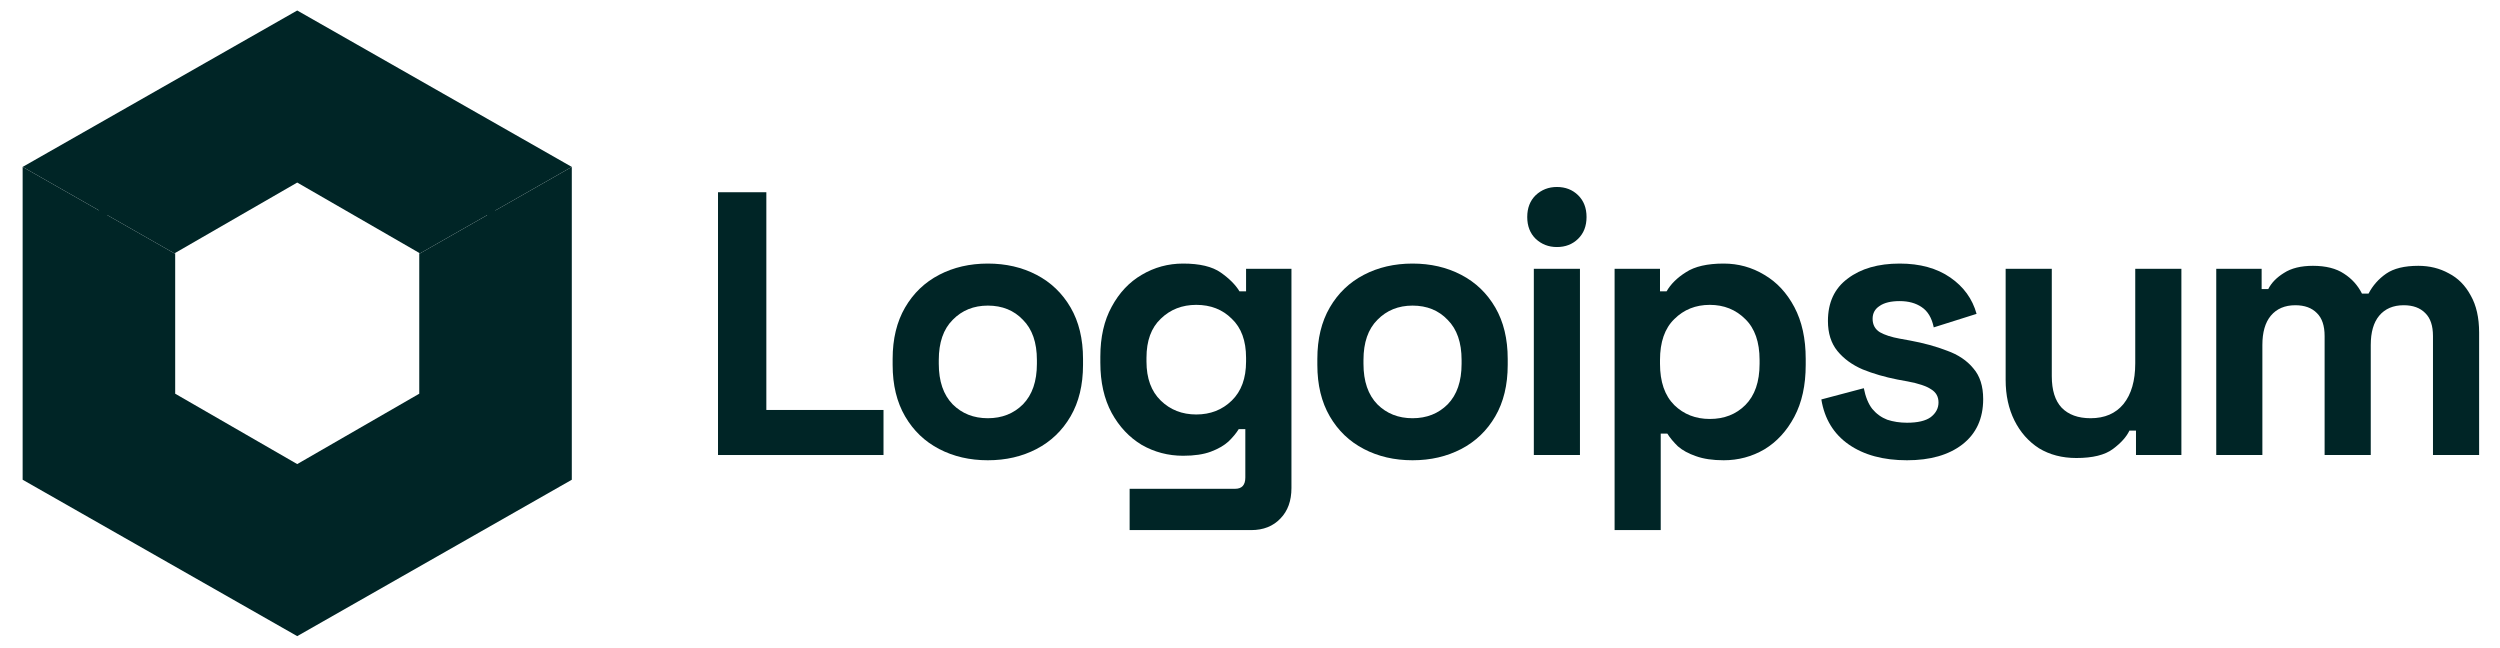 <svg width="162" height="42" viewBox="0 0 162 42" fill="none" xmlns="http://www.w3.org/2000/svg">
<g clip-path="url(#clip0_8455_6171)">
<path d="M1.467 31.087L1.467 10.816L11.352 16.447V25.512L19.26 30.073L27.168 25.512V16.447L37.053 10.816V31.087L19.26 41.222L1.467 31.087Z" fill="#002526"/>
<path fill-rule="evenodd" clip-rule="evenodd" d="M6.409 13.631L1.467 10.816L19.26 0.68L37.053 10.816L32.111 13.631V28.553L19.26 36.154L6.409 28.553L6.409 13.631ZM31.575 13.936L27.168 16.447L27.168 16.39L19.26 11.829L11.352 16.39V16.447L6.945 13.936V28.241L19.26 35.526L31.575 28.241V13.936Z" fill="#002526"/>
<path d="M46.527 29.485V12.457H49.659V26.566H57.251V29.485H46.527Z" fill="#002526"/>
<path d="M64.012 29.825C62.841 29.825 61.79 29.582 60.856 29.095C59.923 28.609 59.188 27.904 58.65 26.979C58.112 26.055 57.843 24.944 57.843 23.647V23.257C57.843 21.96 58.112 20.849 58.65 19.925C59.188 19 59.923 18.295 60.856 17.809C61.79 17.322 62.841 17.079 64.012 17.079C65.182 17.079 66.234 17.322 67.167 17.809C68.1 18.295 68.836 19 69.374 19.925C69.911 20.849 70.18 21.96 70.18 23.257V23.647C70.18 24.944 69.911 26.055 69.374 26.979C68.836 27.904 68.1 28.609 67.167 29.095C66.234 29.582 65.182 29.825 64.012 29.825ZM64.012 27.101C64.929 27.101 65.688 26.801 66.289 26.201C66.89 25.584 67.191 24.709 67.191 23.574V23.33C67.191 22.195 66.89 21.328 66.289 20.727C65.704 20.111 64.945 19.803 64.012 19.803C63.094 19.803 62.335 20.111 61.734 20.727C61.133 21.328 60.833 22.195 60.833 23.33V23.574C60.833 24.709 61.133 25.584 61.734 26.201C62.335 26.801 63.094 27.101 64.012 27.101Z" fill="#002526"/>
<path d="M71.302 23.501V23.111C71.302 21.846 71.547 20.768 72.038 19.876C72.528 18.968 73.177 18.279 73.983 17.809C74.806 17.322 75.699 17.079 76.664 17.079C77.74 17.079 78.554 17.273 79.108 17.663C79.661 18.052 80.065 18.457 80.318 18.879H80.745V17.419H83.686V31.625C83.686 32.452 83.449 33.109 82.975 33.596C82.5 34.098 81.868 34.35 81.077 34.35H73.2V31.674H80.033C80.476 31.674 80.697 31.431 80.697 30.944V27.806H80.27C80.112 28.066 79.891 28.333 79.606 28.609C79.321 28.868 78.942 29.087 78.467 29.266C77.993 29.444 77.392 29.533 76.664 29.533C75.699 29.533 74.806 29.298 73.983 28.828C73.177 28.341 72.528 27.652 72.038 26.76C71.547 25.852 71.302 24.766 71.302 23.501ZM77.518 26.858C78.435 26.858 79.203 26.558 79.819 25.957C80.436 25.358 80.745 24.514 80.745 23.428V23.184C80.745 22.082 80.436 21.238 79.819 20.655C79.218 20.055 78.451 19.755 77.518 19.755C76.601 19.755 75.834 20.055 75.217 20.655C74.6 21.238 74.292 22.082 74.292 23.184V23.428C74.292 24.514 74.6 25.358 75.217 25.957C75.834 26.558 76.601 26.858 77.518 26.858Z" fill="#002526"/>
<path d="M91.532 29.825C90.362 29.825 89.31 29.582 88.377 29.095C87.443 28.609 86.708 27.904 86.17 26.979C85.633 26.055 85.364 24.944 85.364 23.647V23.257C85.364 21.96 85.633 20.849 86.17 19.925C86.708 19 87.443 18.295 88.377 17.809C89.31 17.322 90.362 17.079 91.532 17.079C92.702 17.079 93.754 17.322 94.687 17.809C95.621 18.295 96.356 19 96.894 19.925C97.431 20.849 97.7 21.96 97.7 23.257V23.647C97.7 24.944 97.431 26.055 96.894 26.979C96.356 27.904 95.621 28.609 94.687 29.095C93.754 29.582 92.702 29.825 91.532 29.825ZM91.532 27.101C92.449 27.101 93.209 26.801 93.809 26.201C94.41 25.584 94.711 24.709 94.711 23.574V23.33C94.711 22.195 94.41 21.328 93.809 20.727C93.224 20.111 92.465 19.803 91.532 19.803C90.615 19.803 89.856 20.111 89.254 20.727C88.653 21.328 88.353 22.195 88.353 23.33V23.574C88.353 24.709 88.653 25.584 89.254 26.201C89.856 26.801 90.615 27.101 91.532 27.101Z" fill="#002526"/>
<path d="M99.392 29.485V17.419H102.381V29.485H99.392ZM100.887 16.008C100.349 16.008 99.89 15.83 99.51 15.473C99.147 15.117 98.965 14.646 98.965 14.062C98.965 13.479 99.147 13.008 99.51 12.652C99.89 12.295 100.349 12.116 100.887 12.116C101.44 12.116 101.899 12.295 102.263 12.652C102.626 13.008 102.808 13.479 102.808 14.062C102.808 14.646 102.626 15.117 102.263 15.473C101.899 15.83 101.44 16.008 100.887 16.008Z" fill="#002526"/>
<path d="M104.626 34.35V17.419H107.568V18.879H107.995C108.264 18.409 108.682 17.995 109.253 17.638C109.822 17.265 110.637 17.079 111.696 17.079C112.645 17.079 113.523 17.322 114.329 17.809C115.136 18.279 115.784 18.976 116.275 19.901C116.765 20.825 117.01 21.944 117.01 23.257V23.647C117.01 24.96 116.765 26.079 116.275 27.003C115.784 27.928 115.136 28.633 114.329 29.12C113.523 29.59 112.645 29.825 111.696 29.825C110.984 29.825 110.383 29.736 109.893 29.558C109.418 29.395 109.031 29.185 108.731 28.925C108.446 28.649 108.216 28.374 108.043 28.098H107.615V34.35H104.626ZM110.794 27.149C111.728 27.149 112.495 26.849 113.096 26.249C113.712 25.633 114.021 24.741 114.021 23.574V23.33C114.021 22.163 113.712 21.279 113.096 20.679C112.479 20.063 111.712 19.755 110.794 19.755C109.877 19.755 109.11 20.063 108.493 20.679C107.876 21.279 107.568 22.163 107.568 23.33V23.574C107.568 24.741 107.876 25.633 108.493 26.249C109.11 26.849 109.877 27.149 110.794 27.149Z" fill="#002526"/>
<path d="M123.574 29.825C122.04 29.825 120.783 29.485 119.802 28.804C118.822 28.122 118.229 27.149 118.023 25.884L120.775 25.155C120.886 25.722 121.068 26.168 121.32 26.493C121.59 26.817 121.914 27.052 122.294 27.198C122.688 27.328 123.116 27.393 123.574 27.393C124.27 27.393 124.785 27.271 125.117 27.028C125.449 26.768 125.615 26.452 125.615 26.079C125.615 25.706 125.457 25.422 125.14 25.228C124.825 25.017 124.318 24.847 123.622 24.717L122.958 24.595C122.135 24.433 121.384 24.214 120.704 23.939C120.024 23.647 119.478 23.249 119.066 22.747C118.656 22.244 118.45 21.595 118.45 20.8C118.45 19.601 118.877 18.684 119.732 18.052C120.585 17.403 121.709 17.079 123.1 17.079C124.413 17.079 125.504 17.379 126.374 17.979C127.244 18.579 127.813 19.365 128.082 20.338L125.307 21.214C125.18 20.598 124.919 20.16 124.524 19.901C124.144 19.641 123.669 19.511 123.1 19.511C122.531 19.511 122.096 19.617 121.795 19.828C121.495 20.022 121.345 20.298 121.345 20.655C121.345 21.044 121.503 21.336 121.819 21.53C122.135 21.709 122.562 21.846 123.1 21.944L123.764 22.065C124.65 22.228 125.449 22.447 126.161 22.722C126.888 22.982 127.457 23.363 127.869 23.866C128.296 24.352 128.51 25.017 128.51 25.86C128.51 27.125 128.058 28.106 127.156 28.804C126.271 29.485 125.077 29.825 123.574 29.825Z" fill="#002526"/>
<path d="M134.545 29.679C133.628 29.679 132.821 29.468 132.125 29.047C131.446 28.609 130.915 28.009 130.535 27.247C130.157 26.485 129.966 25.609 129.966 24.62V17.419H132.956V24.376C132.956 25.285 133.169 25.966 133.596 26.42C134.038 26.874 134.663 27.101 135.471 27.101C136.387 27.101 137.1 26.793 137.606 26.176C138.112 25.544 138.364 24.668 138.364 23.549V17.419H141.354V29.485H138.412V27.904H137.986C137.795 28.309 137.439 28.706 136.917 29.095C136.396 29.485 135.604 29.679 134.545 29.679Z" fill="#002526"/>
<path d="M143.613 29.485V17.419H146.554V18.733H146.982C147.187 18.327 147.528 17.979 148.001 17.687C148.476 17.379 149.101 17.225 149.876 17.225C150.714 17.225 151.386 17.395 151.893 17.735C152.399 18.06 152.786 18.49 153.055 19.025H153.482C153.751 18.506 154.131 18.076 154.621 17.735C155.112 17.395 155.807 17.225 156.709 17.225C157.436 17.225 158.093 17.387 158.678 17.711C159.279 18.019 159.753 18.498 160.101 19.146C160.464 19.779 160.647 20.582 160.647 21.555V29.485H157.657V21.774C157.657 21.109 157.492 20.614 157.159 20.29C156.827 19.949 156.361 19.779 155.76 19.779C155.08 19.779 154.55 20.006 154.17 20.46C153.807 20.898 153.625 21.53 153.625 22.357V29.485H150.635V21.774C150.635 21.109 150.469 20.614 150.137 20.29C149.805 19.949 149.339 19.779 148.737 19.779C148.057 19.779 147.528 20.006 147.148 20.46C146.784 20.898 146.602 21.53 146.602 22.357V29.485H143.613Z" fill="#002526"/>
</g>
<defs>
<clipPath id="clip0_8455_6171">
<rect width="161.18" height="40.542" fill="#002526" transform="translate(0.467 0.68)"/>
</clipPath>
</defs>
</svg>
